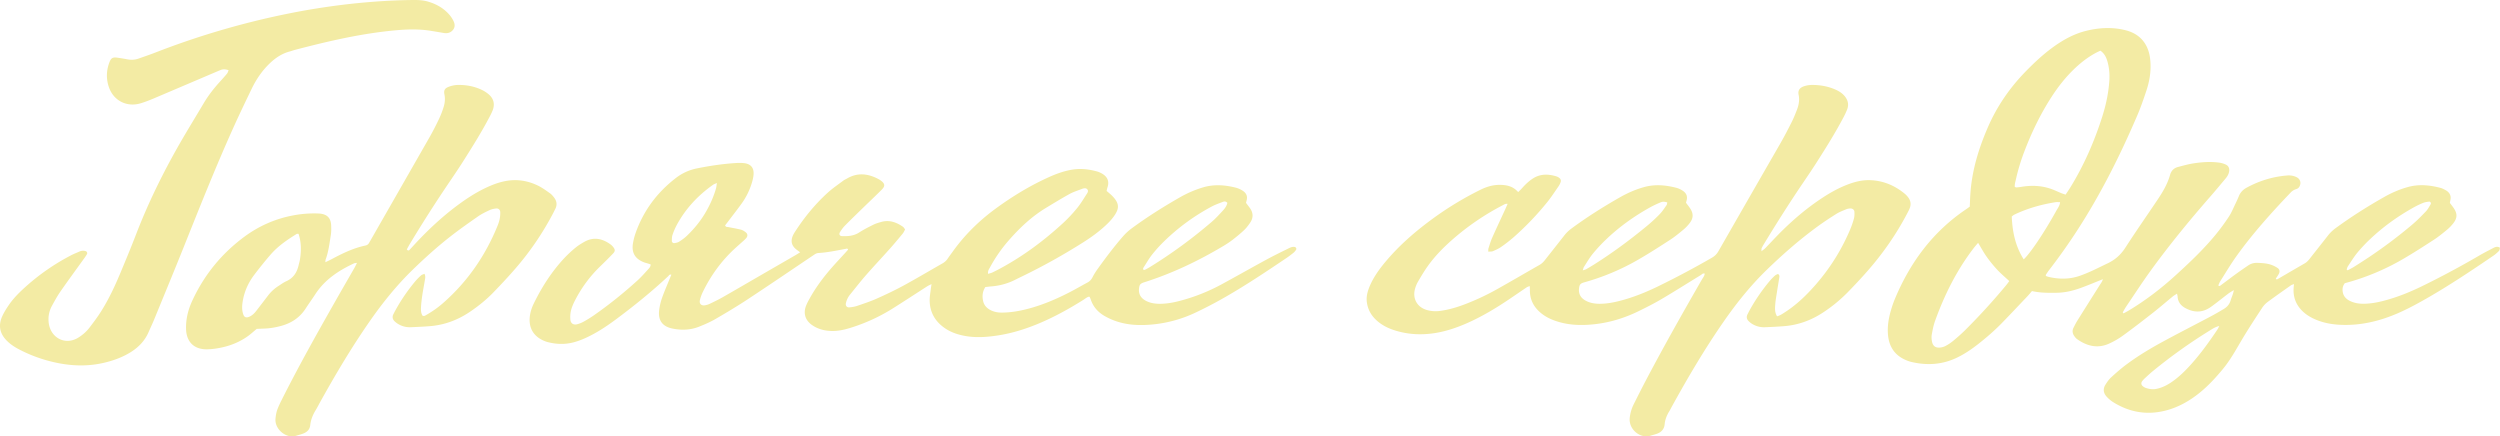 <?xml version="1.0" encoding="UTF-8"?> <svg xmlns="http://www.w3.org/2000/svg" viewBox="0 0 8068.66 1408.42"> <defs> <style>.cls-1{fill:#f3eba4;}</style> </defs> <title>heart</title> <g id="Слой_2" data-name="Слой 2"> <g id="Слой_1-2" data-name="Слой 1"> <path class="cls-1" d="M6853.63,1011.46c5.65-3.09,11.41-6,16.92-9.31,54.46-32.75,104.68-71.22,151.59-114,44.86-40.87,89-82.6,127.68-129.47a684.6,684.6,0,0,0,43.82-59.49c8.71-13.24,14.67-28.3,21.65-42.64,3.78-7.78,7.4-15.66,10.61-23.68,5-12.38,13.71-21,25.23-27.25,41-22.27,84.56-35.68,131.09-39.27a56.92,56.92,0,0,1,29.22,5.13c11.78,5.63,15.9,16.92,11.09,28.33a17.35,17.35,0,0,1-11.39,10.45,40.37,40.37,0,0,0-18.35,11.38c-62.13,65.19-122.44,132-174.89,205.35-18.58,26-34.9,53.57-52,80.55-2.73,4.31-4.42,9.28-6.42,13.59,3.43,3.66,5.72,1.3,7.61-.1,16.63-12.25,33-24.82,49.73-37,12.93-9.4,26.12-18.43,39.33-27.44,9.08-6.19,19.08-8.6,30.25-8.17,14.06.53,28.1,1.27,41.49,5.46a89.41,89.41,0,0,1,23.12,11.2c6.85,4.62,7.61,12.12,3.45,19.56-2.88,5.15-6.38,9.95-9.43,14.65,2.54,4.1,5.11,2,7.08.84,28.83-16.68,57.53-33.6,86.42-50.18,6.58-3.78,11.35-9.07,15.9-14.87,19.34-24.64,38.92-49.11,58.14-73.84a121.13,121.13,0,0,1,24.08-23.73c50.54-37.17,103.46-70.64,158-101.55,24.41-13.83,50-25,77.18-32.43,35.22-9.61,70-6.28,104.59,2.8,5.72,1.5,11.2,4.34,16.41,7.24,12.21,6.79,18.78,16.72,15.88,31.32-.64,3.22-1.21,6.46-1.88,10.06,4.06,5.41,8.25,10.55,12,16,12.87,18.75,12.5,33.24-2,51.06a141.19,141.19,0,0,1-19.62,19.87c-13.38,11-26.82,22.08-41.3,31.49-33,21.43-66,42.75-100,62.5a762.27,762.27,0,0,1-188,78.12c-7.72,9.49-8.82,20.54-6,31.91,2.93,11.66,11,19.56,21.57,24.93,14,7.12,29.05,9.59,44.52,9.54,22.12-.07,43.74-4,65.08-9.54,44.05-11.4,86-28.49,126.69-48.48q92.43-45.36,181.4-97.24c14.95-8.71,30.36-16.66,45.72-24.65,6.52-3.4,13.44-6.26,21.77-.72-1,3.29-1.11,7.81-3.41,10.2A119.21,119.21,0,0,1,8047,825.44q-37.08,25.45-74.61,50.26c-56.72,37.49-114.22,73.72-174.06,106.09-39.35,21.29-79.77,39.93-123.07,52-41.46,11.52-83.55,16.85-126.51,14.25-28.13-1.71-55.42-7.35-81.15-19.39-12.77-6-24.59-13.34-34.9-23-21.74-20.38-31.92-45.43-30.15-75.25.23-3.89.64-7.77,1.13-13.6-4.45,1.83-7.6,2.52-10,4.23-25,17.67-50.18,35.23-74.8,53.49a74.86,74.86,0,0,0-17.68,18.7c-21.54,32.87-43.18,65.72-63.34,99.43s-38.67,68.42-64,98.89c-23.05,27.78-47.33,54.24-75.55,76.86-33.68,27-70.61,47.63-113,57.69-58.91,14-113.76,3.79-164.8-27.94a103.47,103.47,0,0,1-21.33-17.89c-10.55-11.52-12.49-25.06-4-38.61,5.29-8.4,11.1-16.9,18.33-23.56,15.66-14.41,31.75-28.51,48.79-41.24,38-28.36,78.65-52.66,120.24-75.22,50.36-27.31,101.43-53.32,152-80.14,14.7-7.78,29.11-16.16,43.36-24.74,10.62-6.38,18.09-15.52,21.58-27.72,2.86-10,8.09-19.33,10.05-32.81-7.58,4.82-12.73,7.61-17.36,11.11-13.28,10.05-26.29,20.47-39.54,30.57-7.41,5.65-14.79,11.43-22.7,16.33-25.89,16-52.1,13.85-77.71-.44-14.11-7.87-23.21-19.81-24.12-36.78-.13-2.43-.94-4.83-1.84-9.21-5.6,3.65-10.11,6-14,9.22-20.63,16.89-40.74,34.44-61.71,50.9-32,25.08-64.08,50-97,73.87a255.78,255.78,0,0,1-48.32,28c-36.46,15.7-70.34,6.85-101.57-15.31-3.7-2.62-6.71-6.52-9.31-10.32-5.68-8.29-6.85-17.28-2.15-26.47,3.94-7.7,7.79-15.5,12.37-22.83,24-38.42,48.25-76.7,72.39-115,3.41-5.4,7.73-10.37,10-18.73-25.65,10.17-49.27,20.26-73.41,28.89-24.53,8.77-49.89,14.59-76.17,14.9-26,.3-51.93.66-79.28-5.53-4.74,5.48-9.28,11.16-14.27,16.42-27.52,29-54.9,58.16-82.82,86.8-23.75,24.37-49.47,46.62-76.24,67.64-21.54,16.92-44.12,32.24-68.88,44.14-47,22.6-95.95,25.65-146.22,14a114,114,0,0,1-18.87-6.42c-35.24-15.11-53.64-42.5-57.25-80.13-2.64-27.6,1.75-54.52,9.57-80.91a345.86,345.86,0,0,1,11.67-34c49.39-119.15,123-219.15,231.14-291.82,3.83-2.57,7.48-5.4,11.43-8.27.65-14.21,1-28.17,2-42.09,5.08-74.71,26.56-145,56.17-213.41,29.79-68.78,71.62-129.16,124-182.5,25.71-26.19,52.43-51.26,81.95-73.18,34-25.24,70.38-46,111.79-56.18,42-10.35,84.47-12.49,126.67-1.94,37.58,9.41,63.92,32.37,75.12,70.21,3.36,11.36,4.9,23.5,5.54,35.38,1.67,31-3.69,61.18-13.5,90.43-8.67,25.88-17.47,51.81-28.2,76.88C6843.84,499.11,6781.45,624.2,6705.18,742q-43.49,67.17-92.4,130.5c-3.64,4.71-6.77,9.8-10.06,14.77-.27.4.11,1.24.38,3.43a75.57,75.57,0,0,0,8.08,2.81c33.74,8,67.12,8.35,100.42-3.06,31.66-10.85,61.06-26.4,91.13-40.72,24.27-11.56,42.39-28,57-50.69,33.6-52.06,69.08-102.91,103.66-154.35,16.77-25,32.16-50.68,40.34-80,3.75-13.44,12.1-22.17,25.34-25.66,16.7-4.4,33.45-9.14,50.47-11.78,27-4.18,54.38-6,81.68-2.54a76,76,0,0,1,22.78,6.65c9.4,4.48,12.29,13.17,10.17,23.58-1.65,8.13-5.82,14.84-11,21-16.3,19.39-32.41,38.94-49.08,58-67.61,77.32-132.71,156.68-193,239.84-27.36,37.76-52.75,77-78.9,115.59-4.06,6-7.42,12.51-11.1,18.78Zm-74.8-847.91c-5.38,2.62-10.79,5-15.95,7.83-26.49,14.49-49.93,33.06-71.43,54.13-26.77,26.24-49.68,55.61-70,87-36.35,56.12-65.09,116.05-88.77,178.48a644.57,644.57,0,0,0-26.41,87.88c-1.81,8.12-4.43,16.33-3.61,24.44,2.54.87,3.8,1.74,5,1.64,5.28-.45,10.59-.94,15.82-1.83,36.94-6.32,73-3.86,107.75,11,7.34,3.14,14.62,6.44,22,9.44,4.13,1.67,8.44,2.89,13.38,4.55,5.25-7.92,10.2-15,14.72-22.29,44.31-71.78,77.8-148.5,103.38-228.71,12-37.49,20.22-75.84,23-115.28,1.57-22.19-.2-44-6.57-65.19C6797.29,183.85,6791.35,171.94,6778.83,163.55ZM6484.94,907.22c-13.8-12.85-27.12-24-38.85-36.56a410.49,410.49,0,0,1-34-41.72c-9.88-13.9-18-29.05-27.82-45.2-5.35,6.35-9.7,11.16-13.65,16.28-55,71.32-94.61,150.86-125.07,235.17-5.16,14.29-8.15,29.48-10.8,44.5-1.34,7.62-.73,16,.9,23.63,2.83,13.26,11,19.4,24.36,18.56a48.06,48.06,0,0,0,18.94-5.22,145.39,145.39,0,0,0,24.85-16.52c13.3-11,26.4-22.43,38.64-34.62q69.38-69.07,131.93-144.45C6477.77,917,6480.8,912.67,6484.94,907.22Zm46.49-70.12c21.61-19.86,67.71-88.83,105.35-157.17,4.64-8.43,11.35-16.21,12-27.46-5.34,0-10-.6-14.43.1-46.24,7.31-90.91,19.92-133.23,40.2-2.84,1.36-5.21,3.72-8.28,6C6495,747.66,6504.19,794,6531.43,837.1Zm631.25,215c-13.46,3.35-21.58,9-29.86,14.11a1682.48,1682.48,0,0,0-183.87,131c-8.77,7.15-17.07,14.9-25.41,22.56A78,78,0,0,0,6914,1230c-4.65,6.14-3.47,12.67,2.95,17.3a32.67,32.67,0,0,0,8.7,4.8c10.86,3.54,21.85,5.35,33.42,3.1,18-3.52,34-11.4,49-21.59,24.47-16.6,45.26-37.23,64.82-59.16,31.14-34.89,58.35-72.77,84.23-111.64C7158.6,1060.64,7159.59,1058.15,7162.68,1052.12Zm411-182.36,3.21,2.73c7-3.78,14.12-7.22,20.81-11.42,16.35-10.27,32.6-20.7,48.65-31.43A1567.09,1567.09,0,0,0,7785.1,725.15c15.74-13.25,30.26-28.06,44.47-43,6.3-6.62,10.68-15.14,15.43-23.11,2.17-3.65-1.25-8.91-5.34-8.35-6.52.9-13.27,1.79-19.29,4.23a276.45,276.45,0,0,0-30.56,14.66c-50.83,28.33-97.84,62-140.12,102a481.44,481.44,0,0,0-41.08,43.55c-11.36,13.82-20.73,29.29-30.71,44.22C7575.87,862.43,7575,866.28,7573.65,869.76Z"></path> <path class="cls-1" d="M3571.57,616.27c4.84,4.14,9.48,7.9,13.87,11.94a113.82,113.82,0,0,1,9.73,10c16.11,19.11,17.06,33.41,3.57,54.48-9.8,15.29-22.49,28-36,40.06-21,18.68-43.75,34.94-67.45,49.89A1995.92,1995.92,0,0,1,3298,892.4c-7.2,3.47-14.4,6.94-21.53,10.56-24.69,12.55-50.92,19.44-78.48,21.53-5.91.44-11.78,1.31-17.88,2-9.28,14.22-10.46,29.2-7.26,44.56,2.89,13.91,11.84,23.66,24.37,30,10.89,5.48,22.59,7.81,34.78,7.83,31.58.06,62.26-5.71,92.56-14.09,43.87-12.13,85.44-30,125.84-50.68,20.16-10.31,39.72-21.79,59.7-32.46,7.4-4,12.24-9.62,16.06-17a202.72,202.72,0,0,1,15.65-25.47c26-36.31,52.83-72,82.17-105.76a178.88,178.88,0,0,1,29.35-27c49.49-36.35,101.33-69,154.63-99.43a353.66,353.66,0,0,1,75.08-32.32c35.75-10.57,71.2-7.75,106.54,1.31a75.44,75.44,0,0,1,20,8.87c12,7.26,17.8,17.72,13.78,32.13-.7,2.5-1.2,5.05-1.86,7.84,4.17,5.54,8.23,10.78,12.13,16.13,11.56,15.85,12,32.17.9,48.25-5.64,8.2-11.7,16.37-18.89,23.16-11.6,11-24,21.15-36.6,30.93a297,297,0,0,1-29.8,20.14c-80.91,48.34-165.48,88.75-255.46,117.36-13.42,4.26-16.21,7.53-17.6,20.4-2,18.17,6,30.9,21.53,39.31,13.81,7.48,28.94,9.89,44.41,10,22.14.15,43.81-3.72,65.11-9.32a600.37,600.37,0,0,0,133.6-52.5c48.64-26.33,96.71-53.68,145.31-80.08,23.4-12.71,47.35-24.45,71.25-36.23,6.45-3.19,13.15-6.63,21-5.35,4.18.68,7,5.44,4.71,8.95a40.75,40.75,0,0,1-7.59,9.11c-7.21,5.9-14.6,11.64-22.32,16.85-69.07,46.6-138.31,92.95-211,133.78q-40.92,23-83.43,43.07a414.42,414.42,0,0,1-136,38.11c-40.69,4.13-81.37,3.18-120.6-10.24a209.23,209.23,0,0,1-38.06-17.3c-20.67-12.14-36.05-29.37-43.72-52.68a71.66,71.66,0,0,0-3.12-7.35c-.26-.57-.87-1-1.84-2-7.16,1.35-12.57,6.47-18.57,10.26C3450,997,3401.66,1023.76,3350.39,1045c-41.39,17.15-83.91,30.45-128.21,37.37-35.67,5.57-71.48,8.4-107.44,1.88-23.21-4.21-45.24-11.47-64.83-24.84-31.93-21.79-49.36-51.87-49.42-90.84,0-12.54,2.48-25.09,3.91-37.63.44-3.86,1.15-7.68,2.12-14-5.88,2.95-9.92,4.54-13.49,6.83-37,23.74-73.8,47.88-111,71.33a579.83,579.83,0,0,1-137.67,63.14c-20.41,6.34-41.2,10.87-62.87,9.91-14.13-.62-27.92-3-40.91-8.38a98.61,98.61,0,0,1-22.5-12.68c-20-15.47-25.66-37.13-16.43-60.63A189.35,189.35,0,0,1,2612.21,965c18.68-34,41.47-65.24,66.66-94.65,16-18.72,33.05-36.6,49.62-54.86,3-3.35,6-6.74,8.67-9.69-1.8-4.82-4.53-3.24-6.9-2.81-29.47,5.43-58.79,11.92-88.82,13.59-6.42.35-11.17,3.74-16.17,7.1-70.77,47.62-141.28,95.64-212.5,142.58-33.92,22.35-68.87,43.19-104,63.56-16.64,9.63-34.52,17.38-52.43,24.48-28,11.09-57,12.17-86.5,6-28.51-5.92-47.56-23.3-42.17-61.15a192.51,192.51,0,0,1,8.73-36.84c7.08-20.07,15.64-39.62,23.61-59.37,2.17-5.39,4.48-10.74,6.76-16.2-6.14-2.35-7.79,2.52-10.29,4.85-53.66,50.13-110.67,96.18-169.59,139.91-25.18,18.69-51.2,36.1-79.09,50.56-18.37,9.53-37.22,17.78-57.37,23-27.12,7-54.07,6.17-81-.54a79.11,79.11,0,0,1-7.67-2.24c-39.37-14.07-59.21-44.84-50.38-89.79a133.11,133.11,0,0,1,10.94-32c26.07-53.62,58-103.48,98.75-147.24a394.54,394.54,0,0,1,36.53-34c8.64-7.19,18.47-13.11,28.29-18.68,29.72-16.84,57.65-10.94,84.11,7.9a47.7,47.7,0,0,1,9.85,9.81c5.72,7.45,5.79,12.58-.87,19.56-13.34,14-27.08,27.6-41,41.05a416.78,416.78,0,0,0-82.84,112c-5.07,10-9.71,20.63-12.36,31.5a93.55,93.55,0,0,0-1.84,29.64c1,11.74,10,17.5,21.3,14.6a87.1,87.1,0,0,0,20.38-7.94,374.83,374.83,0,0,0,34-20.91,1398.44,1398.44,0,0,0,141.94-113.66c11.75-10.78,22.37-22.84,33.1-34.68,3.86-4.27,8.39-8.63,8.36-16-3-1-6-2.1-9.16-3.08-3.82-1.19-7.75-2-11.48-3.44-29.69-11-41.74-31.36-36.36-62.44a197.49,197.49,0,0,1,7.88-30.95c25.27-72.53,69.18-131.67,129.78-178.53a162.36,162.36,0,0,1,68.3-31.42c40.57-8.21,81.34-14.35,122.6-17.16,9.94-.68,20.08-1,29.94.13,21.68,2.54,32.07,15,30.57,36.63-.63,9.19-2.91,18.43-5.64,27.27a223.58,223.58,0,0,1-31.39,64.44c-13.93,19.52-28.78,38.38-43.24,57.52-3.95,5.22-8,10.38-11.49,15,2.32,6.28,6.92,4.82,10.55,5.55,13.68,2.76,27.5,5,41,8.46,5.55,1.44,10.88,5,15.41,8.75,6,4.92,6.27,11.79,1.5,17.75a76.69,76.69,0,0,1-8.42,8.49c-8.4,7.61-16.94,15.06-25.34,22.66-45.05,40.78-80.33,88.87-106.77,143.47a124.4,124.4,0,0,0-9.37,26.22c-2.57,11.26,4.32,18.35,15.68,16.72a60.43,60.43,0,0,0,17-5.37c13.81-6.6,27.65-13.27,40.94-20.85,41.67-23.77,83.09-48,124.62-72q55.38-32,110.78-64c4.48-2.59,8.8-5.44,14.46-8.94-5.23-4-9.5-6.93-13.48-10.24-13.49-11.22-17.19-24.64-11-41.11a76.27,76.27,0,0,1,7.44-14.09c30.12-46.73,65-89.59,106.17-127,15.72-14.27,33.51-26.27,50.53-39.08,3.69-2.78,8.13-4.55,12.16-6.89,34.79-20.19,68.87-15.38,102.55,2.9a54.57,54.57,0,0,1,6.67,4.41c13.08,9.92,14,17.27,2,29.26-20.25,20.27-41.14,39.91-61.67,59.91-19.1,18.6-38.3,37.1-57,56.09-6,6.11-11.05,13.34-15.66,20.62-4.14,6.55-1.19,12.64,6.12,12.92,19.45.75,38.32-.49,55.67-11.67,14.51-9.36,30-17.29,45.51-24.95,8.28-4.09,17.37-6.75,26.32-9.24,25.9-7.19,48.53,1.22,69.56,15.75,2.58,1.78,4.15,5,7,8.59-2.58,4.54-4.54,9.49-7.76,13.39-13.58,16.44-27.23,32.85-41.42,48.76-25.75,28.85-52.28,57-77.74,86.08-17.54,20.05-33.83,41.19-50.68,61.85a65.87,65.87,0,0,0-13.64,28.59c-1.54,7.47,3.41,13.65,11.08,12.91,8.56-.82,17.31-2.12,25.41-4.89,21.41-7.31,43-14.45,63.62-23.63,29.19-13,58.14-26.75,86.19-42,42.13-22.92,83.36-47.5,125.07-71.2a49.07,49.07,0,0,0,17.48-15.93c4.75-7.23,10.1-14.07,15.13-21.13,39-54.82,86.39-101.33,140.68-140.91,54-39.36,110.89-73.89,171.93-101.27,23.13-10.37,46.91-18.88,72.07-23.28,28.23-4.94,55.73-1.78,83,5.84a64.63,64.63,0,0,1,11.11,4.5c16.18,8,30.19,22.3,21.26,47.39C3573.17,608,3572.85,610.62,3571.57,616.27ZM3188.94,883.86c5.62-1.74,10.11-2.57,14.08-4.48,9.6-4.6,19.06-9.53,28.42-14.62,73-39.67,139-89.07,200-145.17a475.26,475.26,0,0,0,43.76-46.53c11-13.26,20.18-28.1,29.36-42.75,3.6-5.74,10.53-13,4.32-19.63-5.46-5.81-14-2.07-20.7.47-12.44,4.68-25.26,8.85-36.81,15.25-25.6,14.2-50.63,29.46-75.68,44.63-44.91,27.19-82.74,62.65-117.32,101.74a473.67,473.67,0,0,0-63,89.78C3192.36,868.26,3187.6,873.49,3188.94,883.86ZM3961.3,654.7c-5.19-5.51-10.05-4.92-14.33-3.27-12.36,4.78-25,9.13-36.66,15.39A676.31,676.31,0,0,0,3757.6,778.4a454.71,454.71,0,0,0-38.88,42.86c-10.28,13-18.51,27.57-27.55,41.52-1.83,2.82-3.08,6,.53,8.82a36.62,36.62,0,0,0,5.54-1.9c4.72-2.45,9.43-5,14-7.73a1575.16,1575.16,0,0,0,199.71-146.09c13.09-11.21,24.74-24.18,36.46-36.89C3953.61,672.22,3959.16,664.61,3961.3,654.7ZM2313.71,590.58c-5.7,2.66-9.38,3.76-12.36,5.85-48.68,34.15-88.25,76.66-116.77,129a214.9,214.9,0,0,0-14.15,32.89c-2.09,6.06-2,13-2.08,19.57-.06,4.05,4.27,7.52,8.29,6.79,5.14-.92,10.77-1.78,15-4.51,8.89-5.72,17.71-11.92,25.32-19.21,22.66-21.71,42.67-45.81,58.72-72.78,15-25.18,27.11-51.82,35.23-80.09C2312.31,603.22,2312.56,598,2313.71,590.58Z"></path> <path class="cls-1" d="M5735.39,1020.86c9.78-2.66,16.87-7.64,24.07-12.24,29.38-18.77,55.43-41.56,79.43-66.72C5895.14,883,5939.48,816.09,5971.2,741a280.8,280.8,0,0,0,12.37-35.83c1.85-6.89,1.9-14.48,1.49-21.69-.36-6.31-6-10.8-12.44-10.66a37.85,37.85,0,0,0-13.6,2.42c-11,4.59-22.41,8.88-32.46,15.19-21.43,13.46-42.6,27.43-63,42.4-57.57,42.29-111.21,89.26-162.39,139-52.29,50.87-97.5,107.62-139,167.42-60.51,87.14-114.22,178.42-165.4,271.25-3.22,5.83-6.15,11.84-9.63,17.51-7.8,12.69-13.12,26.29-14.51,41.09-1.5,15.94-10.39,25.5-24.68,30.74-6.85,2.51-14,4.07-21,6.38-31.68,10.56-71.28-19.42-67-58.06a128.12,128.12,0,0,1,13-43.8c12.55-25,25.07-50,38.1-74.8,58-110.28,119.28-218.76,181.43-326.76,3.54-6.14,8.62-11.72,9.47-19.61-6-2.33-8.93,2.31-12.49,4.49-42.06,25.71-83.7,52.15-126.16,77.18-24.65,14.52-50.29,27.46-76,40-45.27,22-93,36.48-143.17,41.76-40.69,4.28-81.2,3.09-120.63-9.9-15.3-5-29.87-11.53-43-20.91-27.74-19.9-43.69-46.15-42.81-81.23.08-3.25-.28-6.51-.51-11.39-4,1.64-7.12,2.34-9.6,4-19.36,13-38.52,26.31-57.87,39.32-42.64,28.67-86.59,55.05-133.68,75.88-32.4,14.32-65.7,25.89-100.71,31.88-47.47,8.11-94.26,5.62-140-10.11-19.08-6.56-36.6-16-51.75-29.54-17.54-15.62-28.55-34.75-32-58.28-2.1-14.32.26-28,4.75-41.28A203.56,203.56,0,0,1,4431,902.43c11.91-21.68,26.84-41.34,42.79-60.2,42-49.66,90.56-92.16,142.62-130.82a1048.33,1048.33,0,0,1,161.78-99c19.38-9.56,39.43-15.72,61.32-15.77,22.84,0,43.78,4.19,60.29,23.33,4.21-4.19,8.07-7.66,11.5-11.51,10.67-12,22-23.19,35.5-32,24.4-15.93,50.24-15.26,76.77-7.11a32,32,0,0,1,8.74,4.7c4.79,3.39,6.52,8.49,4.47,14.09a55,55,0,0,1-6.18,12.48c-12.15,17.5-23.76,35.46-37.08,52a925,925,0,0,1-107.75,112.54,458,458,0,0,1-41,31.87c-8.09,5.66-17.41,9.75-26.56,13.64-3.91,1.67-8.81,1-14.92,1.6.25-4.45-.2-7.71.71-10.54,3.65-11.4,6.94-23,11.78-33.92,13.5-30.44,27.72-60.55,41.62-90.81,2.7-5.87,5.23-11.81,8.45-19.12-7.41-1-11.69,2.44-16.08,4.71a809.76,809.76,0,0,0-161.49,110.09c-29.66,26-57.27,54-80.21,86.18-11.58,16.22-21.8,33.47-31.84,50.71a96.29,96.29,0,0,0-9.62,24c-8,30.76,7.6,57.91,38.16,66.87a103.92,103.92,0,0,0,43.56,2.94c26.57-3.58,52.09-11,77.08-20.42a782.53,782.53,0,0,0,105-48.88c46.51-26,92.48-53,138.81-79.36,7.18-4.08,12.51-9.69,17.49-16,20.55-26.23,41.37-52.26,61.83-78.56a115.61,115.61,0,0,1,22.77-22.24c50.49-37.23,103.41-70.69,157.94-101.62,24.39-13.83,49.95-25,77.13-32.53,35.21-9.72,70-6.51,104.58,2.53a70.49,70.49,0,0,1,18.18,8.11c11.93,7.18,18.2,17.39,14.46,31.89-.65,2.54-1.3,5.08-2.1,8.15,4.36,5.84,8.95,11.51,13,17.54,11.32,16.82,11.29,32-1,47.95a135.93,135.93,0,0,1-20.72,21.56c-13.83,11.47-27.82,23-42.87,32.71-34.11,22.09-68.32,44.13-103.54,64.34a750,750,0,0,1-172.74,72.55c-13.18,3.67-16.08,7.37-17.41,20.39-1.86,18.22,6.4,30.8,21.9,39.12,13.84,7.41,29,9.78,44.45,9.83,22.13.08,43.75-3.93,65.1-9.39,43.42-11.1,84.79-27.85,124.94-47.46q88-43,172.84-92a53.94,53.94,0,0,0,20.7-20.8q100.38-175.15,201.1-350.12c12.57-22,24.2-44.48,35.57-67.09,6.27-12.46,11.41-25.52,16.52-38.53,6.19-15.76,9.22-32.28,5.68-49-3.27-15.41,4.84-23.81,18.67-28.08a83.28,83.28,0,0,1,23.57-3.81c26.93-.23,53.07,4.34,77.77,15.52,10.39,4.7,20,10.72,27.58,19.44,11.41,13.11,15.36,27.91,8.84,44.49a240.8,240.8,0,0,1-10.86,23.54c-26.6,50.83-57.1,99.35-87.91,147.67-14.33,22.47-29.34,44.51-44.3,66.57-43.4,64-84.68,129.33-124.84,195.39a138,138,0,0,0-7.81,13.93c-.95,2.07-.41,4.84-.72,10.27,5.57-4.47,9.26-6.85,12.24-9.92,17.65-18.16,34.75-36.86,52.75-54.67,38-37.59,78.58-72.07,122.88-102.07,26.54-18,54.11-34.16,83.86-46.25,25.47-10.36,51.64-17.65,79.6-16.58,42.29,1.61,79,17.27,111.32,43.89a70.33,70.33,0,0,1,10.94,11.6c8.36,11,9.84,23.11,4.69,35.84-2.24,5.55-5.15,10.83-7.93,16.14-35.11,67.05-78.11,128.72-127.94,185.56-21.08,24-43,47.42-65.39,70.23a478,478,0,0,1-78.9,64.3c-38.09,25-79.65,40-125.07,43.64-20.56,1.67-41.2,2.58-61.81,3.46a73,73,0,0,1-36.7-8.17,63.76,63.76,0,0,1-16-11.66c-6.08-6.13-7.81-13.77-3.41-22,2.2-4.11,4.13-8.37,6.38-12.46a597.07,597.07,0,0,1,65.53-95.44,170.16,170.16,0,0,1,16.75-17.11c2.73-2.46,6.64-3.63,9.43-5.08,5.37,3.13,5,7.2,4.41,11.16-2.59,16.45-5.38,32.86-7.93,49.31-1.84,11.85-4,23.7-5,35.63C5728.72,993.45,5727,1007,5735.39,1020.86ZM5108.25,872.75c5.47-1.91,8.59-2.52,11.23-4q12.18-6.86,24-14.27c60.44-38,117.68-80.35,172.65-125.81a509.37,509.37,0,0,0,41-38c8.26-8.52,14.78-18.76,21.64-28.54,1.66-2.35,1.6-5.91,2.34-8.92-11.79-2.8-14.43-3.14-24,.94a337.54,337.54,0,0,0-32.36,15.57c-50.82,28.33-97.92,61.93-140.09,102.08a518,518,0,0,0-43.56,46.68c-10.91,13.31-19.58,28.46-29,43C5110.49,863.89,5110.1,867.13,5108.25,872.75Z"></path> <path class="cls-1" d="M1050,846.43c8.52-4.14,14.53-6.82,20.31-9.92,34.73-18.58,70-35.85,108.9-44a17.11,17.11,0,0,0,12.33-9.18c1.24-2.36,2.7-4.6,4-6.91Q1291.39,609,1387.12,441.54c10.87-19.08,20.76-38.77,30.22-58.6a289.58,289.58,0,0,0,14.34-37.23c4.25-13.41,5.53-27.14,2.63-41.38-2.5-12.35,1.09-19.15,12.83-23.75a87.75,87.75,0,0,1,29-6.36c26.92-.74,53.18,3.89,77.75,15.3a102.61,102.61,0,0,1,23.44,15c16.44,14.14,20.44,32.2,12.4,52.41a228.8,228.8,0,0,1-10.39,21.59c-25.76,49-55.18,95.84-84.79,142.55-13.92,21.94-28.53,43.45-43.12,65q-66.79,98.46-128.15,200.38c-3.74,6.17-7.09,12.58-10.28,18.28,3.56,5.15,6.42,4.09,9,1.4,6.42-6.76,12.67-13.69,19-20.52,43.74-46.92,90.62-90.35,142.55-128.14,28.61-20.82,58.49-39.59,90.81-54.22,18.24-8.26,37-15,56.73-18.84,36.73-7,71.79-1.5,105,14.57,13.68,6.61,26.18,15.84,38.68,24.64,5.34,3.75,9.84,9,13.8,14.3,8.23,11,10.18,23,3.89,35.68-3,6-5.89,12-9,17.84A929.58,929.58,0,0,1,1664.1,866c-23.07,26.71-47.26,52.51-71.81,77.88-22.76,23.51-48.24,44-75.38,62.35-39.44,26.72-82.65,42.82-130.22,46.53-20.57,1.6-41.2,2.52-61.82,3.36a70.89,70.89,0,0,1-34.8-7.66,67.65,67.65,0,0,1-16.28-11.27c-6.87-6.55-8.67-14.72-3.89-23.62,1.9-3.51,3.61-7.13,5.52-10.64a586.89,586.89,0,0,1,65.32-95.58,180.3,180.3,0,0,1,18.19-18.48c2.67-2.39,6.7-3.25,11-5.18,3.92,7.49,2.43,14,1.37,20.32-2.74,16.42-6,32.77-8.43,49.23-1.87,12.51-3.32,25.12-4.07,37.74-.59,9.83-.25,19.83,4.94,27.82,5.6,2.53,8.88-.54,12.15-2.37a324,324,0,0,0,56.8-40.66c76.73-67.93,133.3-150.11,172.16-244.69a131.89,131.89,0,0,0,7.52-22.73,102.07,102.07,0,0,0,2.18-23.71c-.21-7.56-5.88-12.57-13.31-11.77-7.17.78-14.63,2.3-21.1,5.33-12.64,5.9-25.44,12-36.83,19.94-30.61,21.32-61.17,42.8-90.53,65.79-42,32.89-81.62,68.6-119.91,105.78C1280.49,920.5,1235,977,1193.38,1036.74c-58.38,83.74-110.34,171.42-159.91,260.57-4.86,8.73-9.28,17.72-14.51,26.23-9.2,15-15.82,31-17.64,48.39-1.44,13.83-9.47,21.74-21.06,26.68-7.91,3.37-16.46,5.24-24.7,7.84-32.29,10.18-69.51-21.51-66.41-55,1-10.76,2.68-21.18,6.53-31.14,3.6-9.29,7.82-18.38,12.29-27.3,53.81-107.23,112.42-211.86,171.62-316.16,21-37.09,42.47-74,63.65-111,2.85-5,5.25-10.2,9-17.46-4.89.79-7.53.65-9.64,1.63-49.63,23.13-94.31,52.44-124.93,99.51-10.17,15.64-21.19,30.73-31.31,46.4-19.09,29.53-46.38,47.18-79.82,56.13-17.42,4.66-35.1,7.81-53.18,8.41-8.64.29-17.27.73-24.81,1-10.23,8.46-19,16.69-28.77,23.62-29.28,20.84-62.16,33.16-97.49,38.95a230.69,230.69,0,0,1-33.76,3.39c-42.19.63-67.14-23.92-68.07-66.41-.7-31.95,7-62.22,20.29-90.9Q678.1,846.16,788,764.54c48.44-35.85,102.38-59.43,161.78-70A357.65,357.65,0,0,1,1025.4,689c2,.07,4,.1,6,.28,24.38,2.19,36.35,14.08,37.4,38.25.46,10.61.52,21.47-1.18,31.9-4.27,26.25-7.24,52.84-16.59,78C1050.39,839.13,1050.56,841.13,1050,846.43Zm-86.5-91.88c-3.27.18-4.82-.2-5.78.39-30.73,18.89-60.46,39.24-84.28,66.65-18.34,21.1-35.82,43-52.74,65.25-20.49,26.94-33.58,57.28-38.17,91.07-1.73,12.74-1.52,25.29,2.88,37.46,3.06,8.47,8.88,10.77,17.49,7.54,10.39-3.89,17.86-11.33,24.44-19.9,12.58-16.37,25.27-32.66,37.73-49.12A130.67,130.67,0,0,1,898.72,923c8.39-5.41,16.56-11.44,25.59-15.51,22.77-10.25,34.25-28.51,39.52-51.81,1.32-5.85,3.22-11.58,4.16-17.48C972.42,810.28,972.9,782.58,963.48,754.55Z"></path> <path class="cls-1" d="M737.86,226.75c-9.81-3.75-18-4-26.36-.6-6.78,2.78-13.52,5.66-20.26,8.53q-97.43,41.54-194.89,83c-13.48,5.7-27.19,11-41.15,15.37-45.42,14.19-89-7.79-104-52.56-9-26.87-7.95-53.81,2.32-80.25,5.06-13,10.5-16.08,24.74-14.15q15.84,2.15,31.54,5.21c12.73,2.48,25.19,2.13,37.44-2.23,17.57-6.25,35.28-12.12,52.65-18.88A2607,2607,0,0,1,919,46.2q106.68-22.07,215.06-34C1200.34,5.07,1266.78.66,1333.49,0c16-.16,32,.55,47.52,5.05,26.17,7.56,49.3,20.28,67.66,40.6A97.89,97.89,0,0,1,1463.22,67c5,9.93,6.36,20.67-1.67,30-7.56,8.82-17.6,11.41-28.92,9.5-14.44-2.43-28.88-4.93-43.34-7.21-37.16-5.86-74.54-4.9-111.71-1.54-110.51,10-218.18,35.05-325.22,63.13-5.8,1.52-11.41,3.7-17.21,5.23-25.9,6.82-47.1,21.39-66,39.78-24.19,23.53-42.68,51.15-57.23,81.36C792,328.69,772,370.13,753.16,412,696,539,644.57,668.4,592.84,797.66,561.41,876.2,529,954.35,496.93,1032.61c-5.31,12.94-11.49,25.52-17,38.39-12.21,28.67-32.66,49.9-58.87,66.07-28.13,17.35-58.83,28-90.94,35-61.46,13.33-121.94,7.35-181.74-9.71a463.89,463.89,0,0,1-85.27-33.93c-14.29-7.35-27.77-15.9-39.39-27.12-24.68-23.85-30.37-50.88-15.92-81.82,5.88-12.59,13.44-24.54,21.33-36,13.27-19.31,29.62-36,46.79-51.89A708.7,708.7,0,0,1,229.37,824c8.84-4.61,18.19-8.22,27.32-12.26a28.54,28.54,0,0,1,19.54-1.32c3.88,1,6.55,6,4.54,9.58a155.23,155.23,0,0,1-9.84,14.9C245.69,870.06,220,905,195.3,940.52c-10.23,14.72-18.92,30.59-27.55,46.35a89.83,89.83,0,0,0-11,50.11,83,83,0,0,0,1.58,11.86c9.69,44.71,55.55,66.19,96,39.87,13-8.44,24.64-18.51,34-30.68,13-16.87,25.86-34,37.23-51.93C351,966,371,923.11,389.2,879.41c16.92-40.57,33.85-81.16,49.63-122.18,39.09-101.61,86.9-199,140.94-293.36,25.17-43.94,51.83-87,77.63-130.58,15-25.37,33.06-48.4,52.88-70.12,7.63-8.37,15.23-16.8,22.42-25.54C735,234.86,735.91,231,737.86,226.75Z"></path> </g> </g> </svg> 